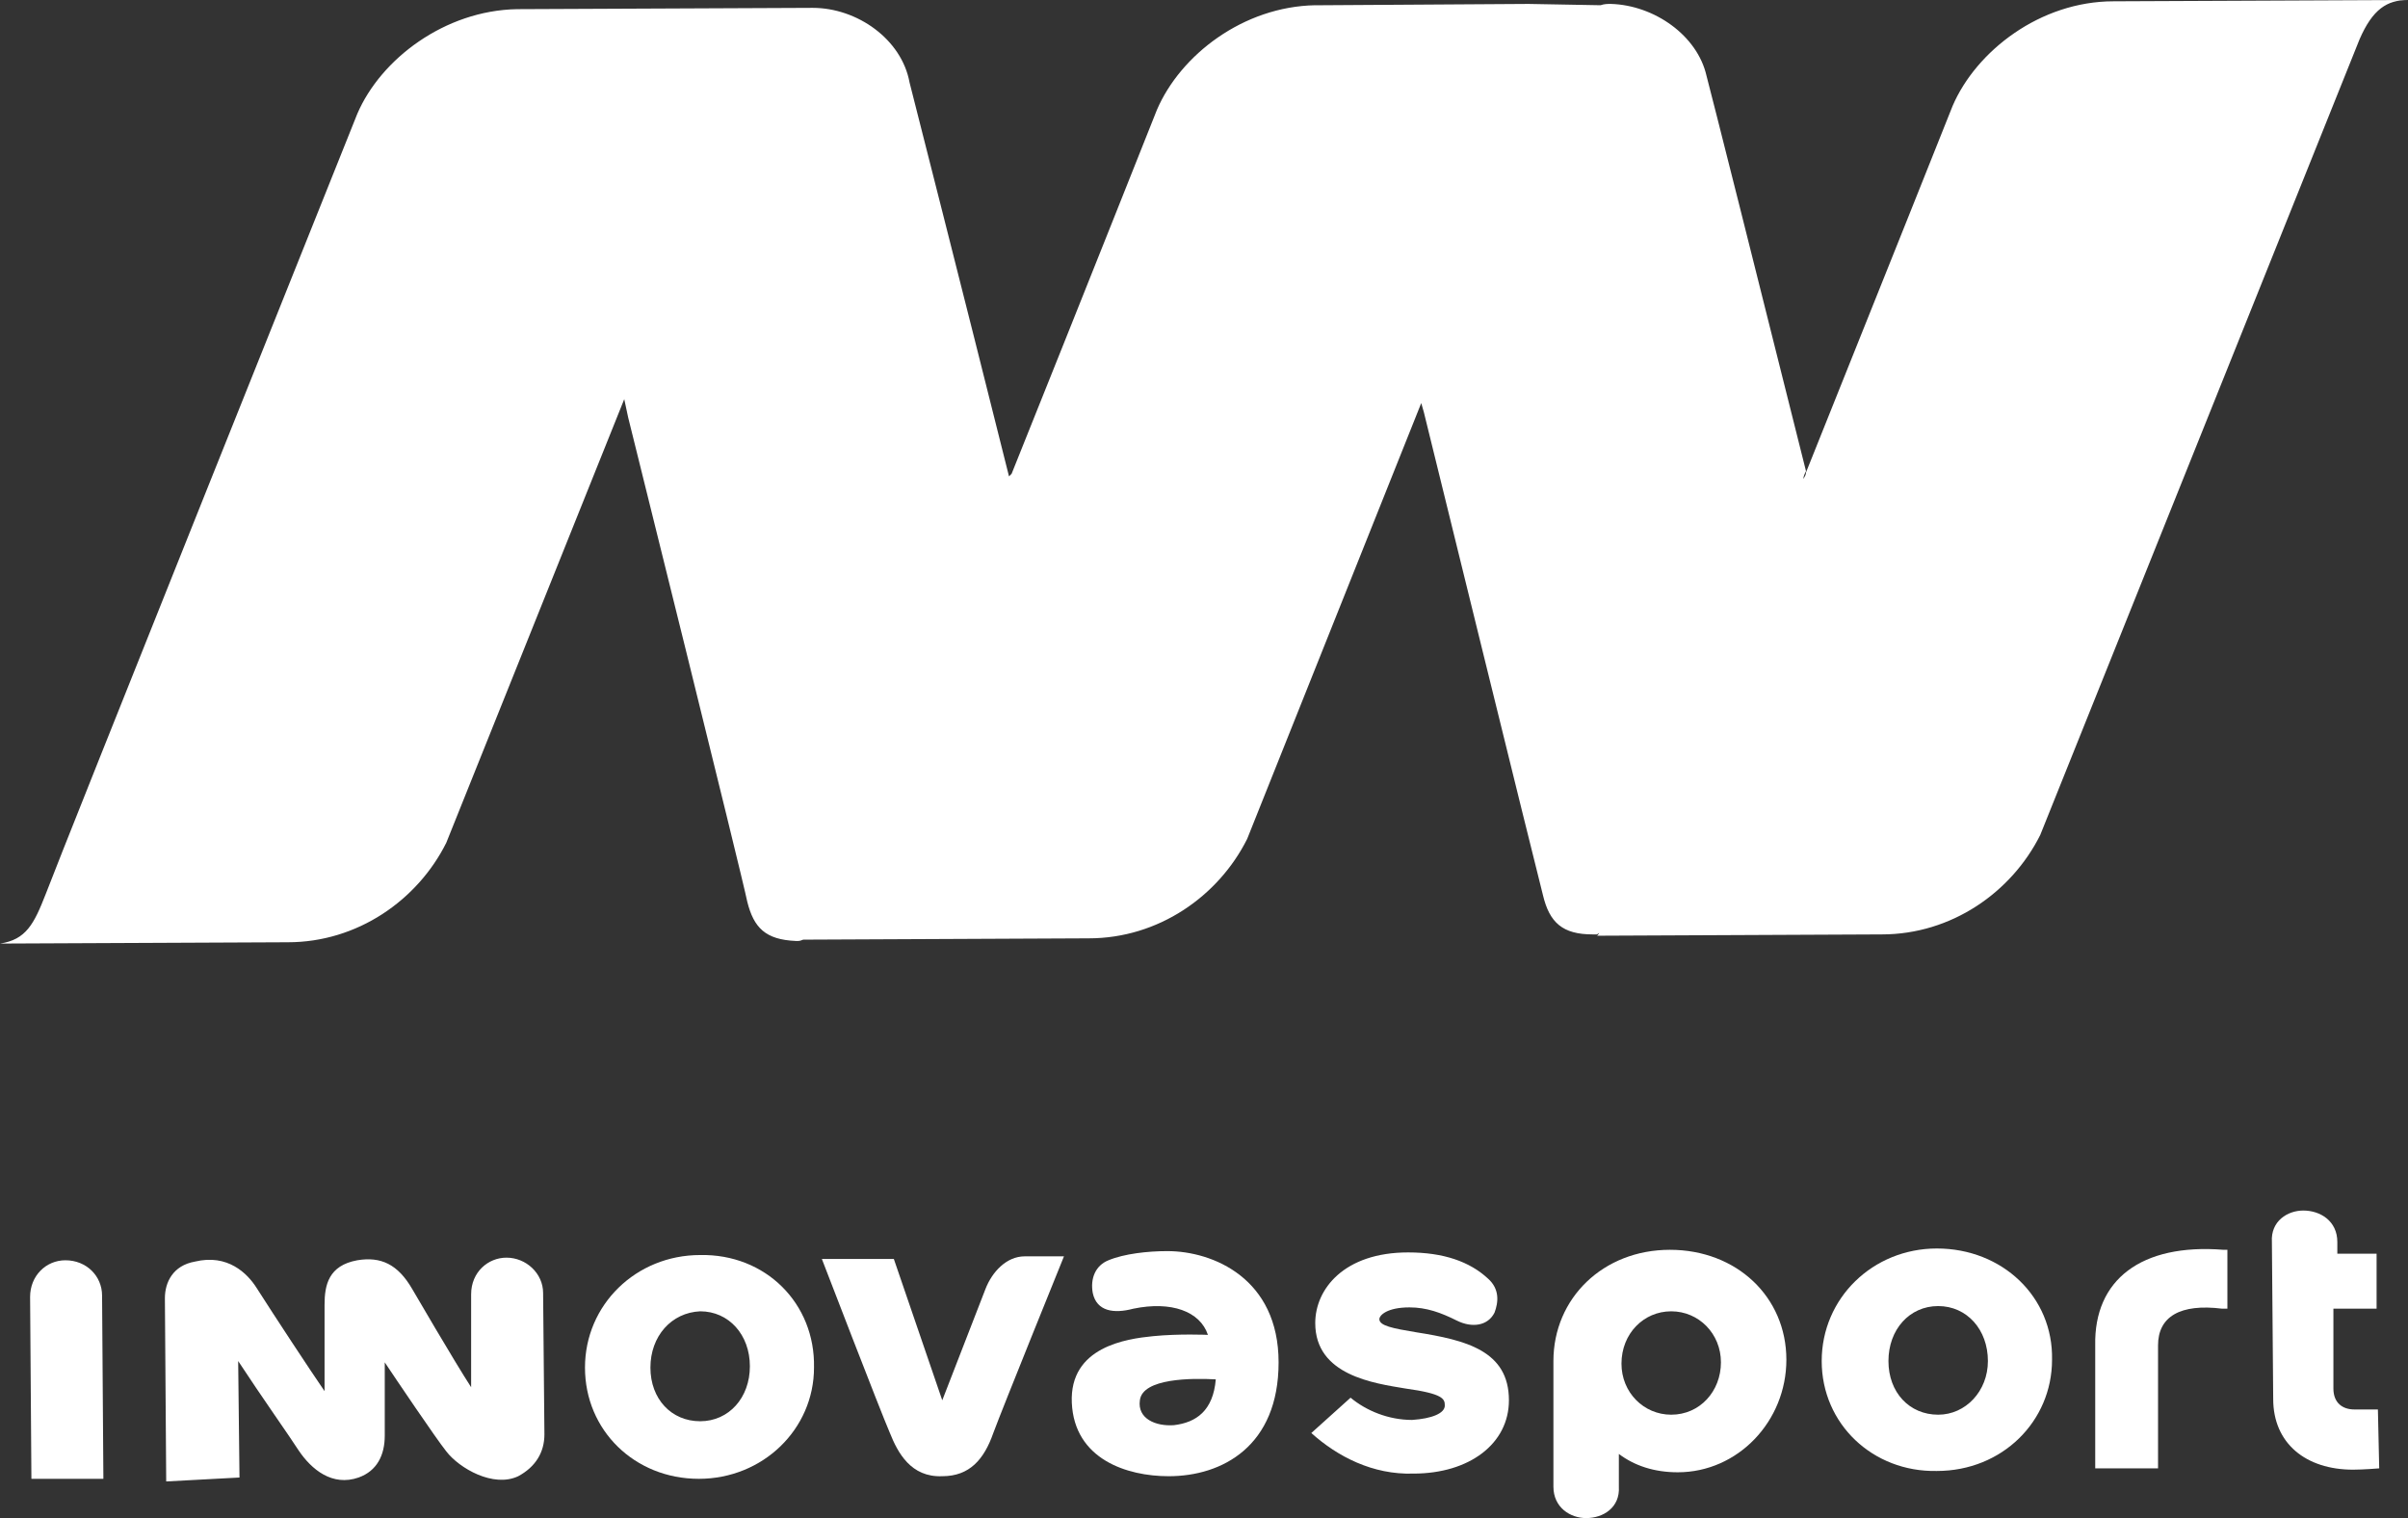 <?xml version="1.0" encoding="utf-8"?>
<!-- Generator: Adobe Illustrator 27.0.0, SVG Export Plug-In . SVG Version: 6.00 Build 0)  -->
<svg version="1.1" id="Layer_1" xmlns="http://www.w3.org/2000/svg" xmlns:xlink="http://www.w3.org/1999/xlink" x="0px" y="0px"
	 viewBox="0 0 184 116" style="enable-background:new 0 0 184 116;" xml:space="preserve">
<rect x="0" y="0" width="184" height="116" fill="#333333" stroke="none"/>
<style type="text/css">
	.st0{fill:#FFFFFF;}
</style>
<g>
	<path class="st0" d="M77.3,36.2C83,22,88.4,8.4,88.4,8.4c1.8-4.2,6.6-7.9,12.1-8h0.4h0.2l15.7-0.1l5.5,0.1c0.3-0.1,0.5-0.1,0.8-0.1
		c3.3,0.1,6.6,2.4,7.3,5.5c0.3,1.1,3.9,15.4,7.6,30.2c-0.1,0.2-0.2,0.4-0.2,0.6c0.1-0.2,0.2-0.3,0.2-0.5c5.7-14.2,11.2-28,11.2-28
		c1.8-4.2,6.7-8,12.3-8L184,0c-1.6,0-2.7,0.7-3.7,3l-24.4,60.8c-2.2,4.4-6.8,7.6-12.1,7.6l-21.7,0.1H122c0.1,0,0.1-0.1,0.2-0.2
		c-0.1,0-0.1,0.1-0.2,0.1c-0.1,0-0.1,0-0.3,0c-2.3,0-3.3-0.9-3.8-3c-0.5-1.9-9.1-36.9-9.1-36.9l-0.2-0.7L95.3,64.1
		c-2.2,4.4-6.8,7.6-12.1,7.6l-21.8,0.1c-0.1,0-0.2,0.1-0.4,0.1h-0.2c-2.3-0.1-3.2-1-3.7-3c-0.4-2-9.1-37-9.1-37l-0.3-1.4L34.1,64.4
		C31.9,68.8,27.3,72,22,72L0,72.1c2-0.3,2.6-1.5,3.5-3.8c1-2.7,23.8-59.6,23.8-59.6c1.8-4.2,6.7-7.9,12.2-8l22.6-0.1
		c3.4,0,6.8,2.4,7.4,5.7c0.3,1.2,3.9,15.3,7.6,30.1L77.3,36.2z"/>
	<path class="st0" d="M53.5,95.9c-4.9,0-8.8,3.8-8.8,8.6s3.8,8.5,8.7,8.5c4.9,0,8.8-3.8,8.8-8.5C62.3,99.6,58.5,95.8,53.5,95.9z
		 M53.5,108.6c-2.2,0-3.8-1.7-3.8-4.1s1.6-4.2,3.8-4.3c2.2,0,3.8,1.8,3.8,4.2C57.3,106.8,55.7,108.6,53.5,108.6z"/>
	<path class="st0" d="M75.3,98.5L72,107l-3.7-10.8h-5.5c0,0,4.5,11.7,5.2,13.3c0.6,1.5,1.6,3.4,4,3.3c2.1,0,3.2-1.3,3.9-3.3
		c0.7-1.9,5.4-13.5,5.4-13.5h-3C76.9,96,75.8,97.2,75.3,98.5z"/>
	<path class="st0" d="M127.6,95.5c-5.1,0-8.9,3.7-8.9,8.5v9.6c0,1.6,1.3,2.4,2.5,2.4c1.3,0,2.6-0.8,2.5-2.4v-2.5
		c1.2,0.9,2.7,1.4,4.5,1.4c4.6,0,8.3-3.9,8.3-8.6C136.5,99.1,132.7,95.5,127.6,95.5z M127.7,108.1c-2.1,0-3.8-1.7-3.8-3.9
		c0-2.3,1.7-4,3.8-4c2.1,0,3.8,1.7,3.8,3.9C131.5,106.3,129.9,108.1,127.7,108.1z"/>
	<path class="st0" d="M148,95.4c-4.9,0-8.8,3.8-8.8,8.6s3.9,8.5,8.8,8.4c5,0,8.8-3.8,8.8-8.5C156.9,99.1,153,95.4,148,95.4z
		 M148.1,108.1c-2.2,0-3.8-1.7-3.8-4.1s1.6-4.2,3.8-4.2c2.2,0,3.8,1.8,3.8,4.2C151.9,106.3,150.2,108.1,148.1,108.1z"/>
	<path class="st0" d="M160.1,102.8v9.4h4.8v-9.4c0-2.2,1.7-3.2,4.9-2.8h0.4v-4.5h-0.3C163.6,95,160,97.8,160.1,102.8z"/>
	<path class="st0" d="M108.2,101.8c-1.8-0.3-2.8-0.5-2.8-1c0-0.3,0.6-0.9,2.3-0.9c1.3,0,2.4,0.4,3.6,1c1.2,0.6,2.4,0.4,2.9-0.6
		c0.3-0.8,0.4-1.8-0.5-2.6c-1.4-1.3-3.4-2-6.1-2c-4.9,0-7.1,2.8-7.1,5.4c0,4,4.5,4.6,6.9,5c2.9,0.4,3,0.8,3,1.3c0,0.6-1,1-2.5,1.1
		c-1.8,0-3.5-0.7-4.7-1.7l-3,2.7c2,1.8,4.7,3.2,7.8,3.1c4.3,0,7.3-2.3,7.3-5.6C115.3,103.2,112,102.4,108.2,101.8z"/>
	<path class="st0" d="M179.9,107.7c-0.9,0-1.6-0.5-1.6-1.6V100h3.3v-4v-0.2h-3v-0.9c0-1.6-1.3-2.4-2.6-2.4c-1.2,0-2.5,0.8-2.4,2.4
		l0.1,12c0,3.4,2.5,5.4,6.1,5.4c0.8,0,2-0.1,2-0.1l-0.1-4.5H179.9z"/>
	<path class="st0" d="M5,96.3c-1.5,0-2.7,1.2-2.7,2.8L2.4,113h5.5L7.8,99C7.8,97.5,6.6,96.3,5,96.3z"/>
	<path class="st0" d="M89.2,95.6c-1.5,0-3.3,0.2-4.5,0.7c-1,0.4-1.4,1.4-1.2,2.5c0.3,1.4,1.6,1.6,3.1,1.2c2.9-0.6,5.1,0.2,5.7,2
		c0,0-2.2-0.1-4.2,0.1c-2,0.2-6.4,0.8-6.2,5.1c0.2,4.3,4.2,5.6,7.4,5.6c4.1,0,8.4-2.3,8.4-8.7C97.7,97.7,92.7,95.6,89.2,95.6z
		 M89.7,108.9c-1.4,0.1-2.8-0.5-2.6-1.9c0.2-1.7,4-1.7,5.8-1.6C92.7,107.8,91.4,108.7,89.7,108.9z"/>
	<path class="st0" d="M38.7,96.1c-1.4,0-2.7,1.1-2.7,2.8v7.1c-1.3-2-4.5-7.5-4.5-7.5c-1.1-1.9-2.4-2.5-4.2-2.2
		c-2.2,0.4-2.5,1.9-2.5,3.4v6.6c-1.1-1.6-3.8-5.7-5.2-7.9c-0.7-1.1-2.2-2.6-4.7-2c-1.7,0.3-2.3,1.6-2.3,2.8l0.1,14l5.6-0.3l-0.1-8.9
		c1.7,2.6,4.1,6,4.6,6.8c1,1.5,2.6,2.8,4.6,2.1c1.4-0.5,2-1.7,2-3.2v-5.6c0.8,1.2,3.9,5.8,4.7,6.8c1,1.3,3.6,2.8,5.5,1.9
		c1.3-0.7,2-1.8,2-3.2l-0.1-10.8C41.5,97.3,40.2,96.1,38.7,96.1z"/>
</g>
</svg>

